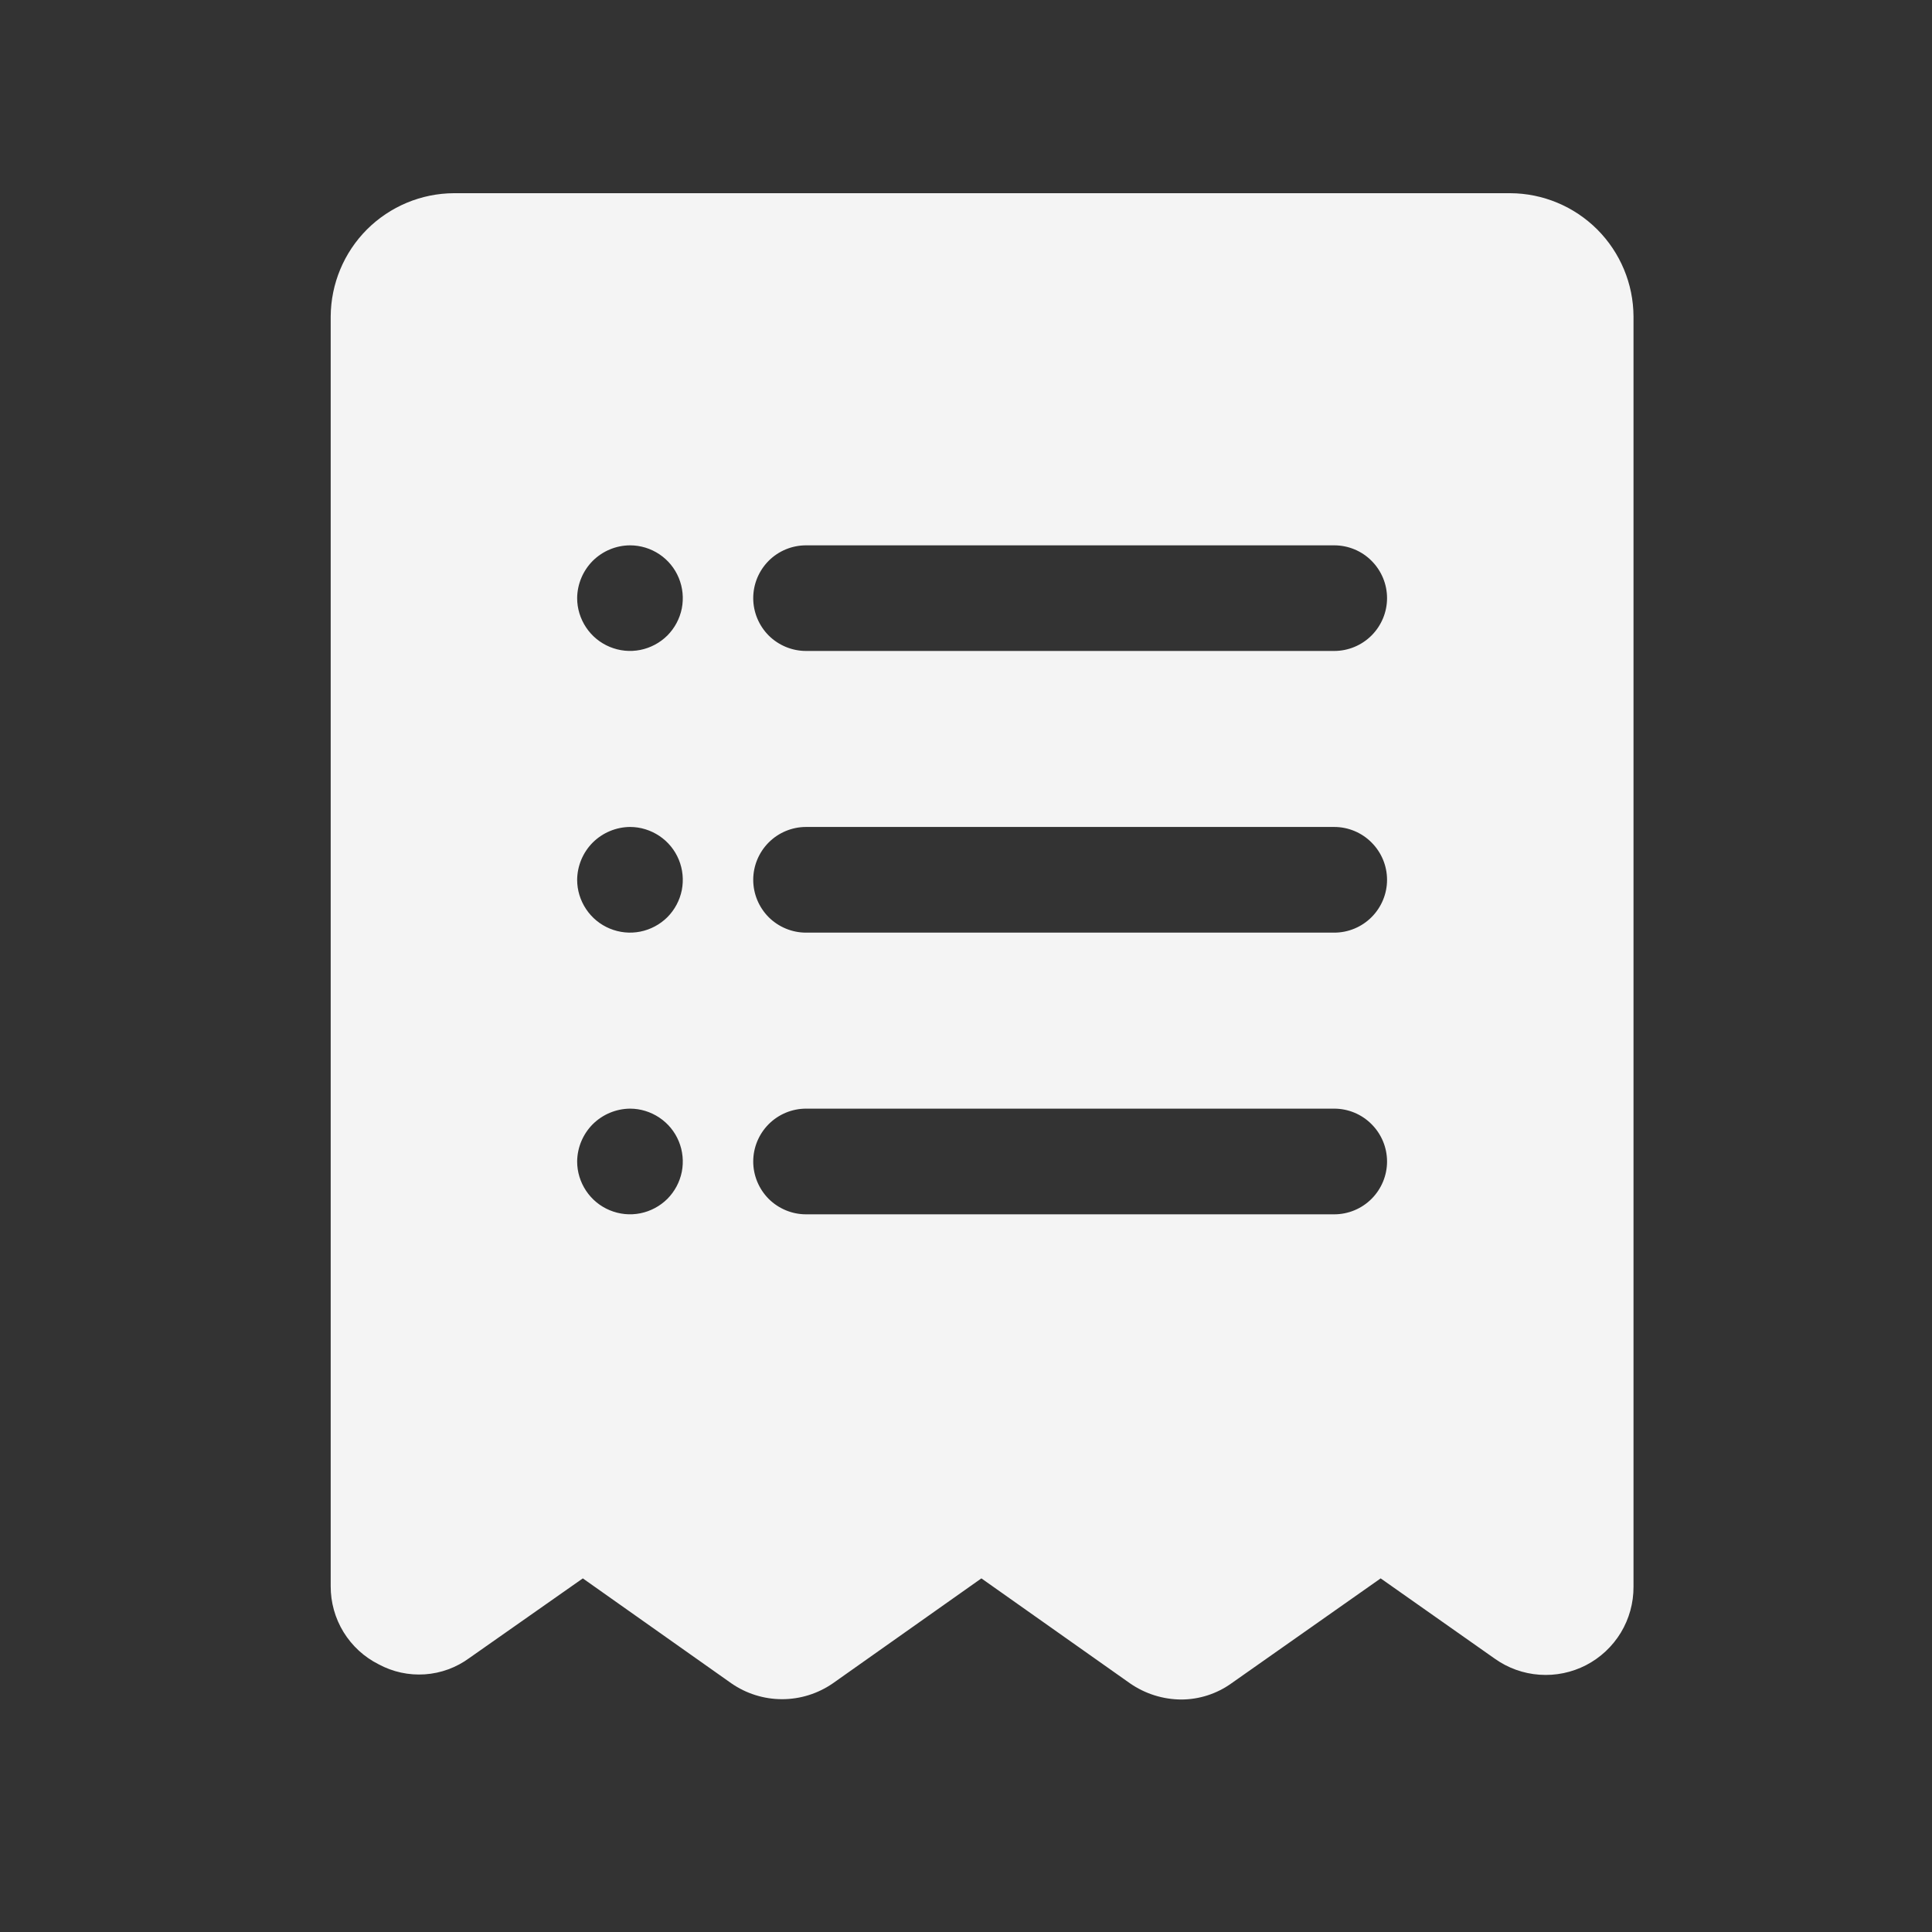 <svg width="30" height="30" viewBox="0 0 30 30" fill="none" xmlns="http://www.w3.org/2000/svg">
<rect x="0" y="0" width="30" height="30" fill="#333333" stroke="none"/>
<path d="M7.289 25.745L9.05 24.509L11.357 26.139C11.588 26.299 11.863 26.385 12.144 26.385C12.426 26.385 12.7 26.299 12.932 26.139L15.239 24.509L17.547 26.139C17.781 26.301 18.059 26.389 18.345 26.39C18.623 26.389 18.895 26.301 19.121 26.139L21.439 24.509L23.211 25.756C23.415 25.901 23.655 25.988 23.906 26.005C24.156 26.023 24.406 25.971 24.629 25.856C24.851 25.741 25.038 25.566 25.168 25.352C25.298 25.137 25.366 24.891 25.365 24.64V4.914C25.363 4.407 25.16 3.922 24.802 3.563C24.443 3.205 23.958 3.002 23.451 3H7.049C6.542 3.002 6.057 3.205 5.698 3.563C5.34 3.922 5.138 4.407 5.135 4.914V24.63C5.134 24.881 5.203 25.128 5.334 25.342C5.466 25.557 5.654 25.73 5.879 25.843C6.099 25.962 6.348 26.016 6.598 25.999C6.848 25.982 7.088 25.893 7.289 25.745ZM12.516 8.468H20.718C20.935 8.468 21.144 8.554 21.297 8.708C21.451 8.862 21.538 9.07 21.538 9.288C21.538 9.505 21.451 9.714 21.297 9.868C21.144 10.021 20.935 10.108 20.718 10.108H12.516C12.299 10.108 12.09 10.021 11.936 9.868C11.783 9.714 11.696 9.505 11.696 9.288C11.696 9.07 11.783 8.862 11.936 8.708C12.09 8.554 12.299 8.468 12.516 8.468ZM12.516 12.841H20.718C20.935 12.841 21.144 12.928 21.297 13.082C21.451 13.236 21.538 13.444 21.538 13.662C21.538 13.879 21.451 14.088 21.297 14.242C21.144 14.395 20.935 14.482 20.718 14.482H12.516C12.299 14.482 12.09 14.395 11.936 14.242C11.783 14.088 11.696 13.879 11.696 13.662C11.696 13.444 11.783 13.236 11.936 13.082C12.09 12.928 12.299 12.841 12.516 12.841ZM12.516 17.215H20.718C20.935 17.215 21.144 17.302 21.297 17.456C21.451 17.61 21.538 17.818 21.538 18.036C21.538 18.253 21.451 18.462 21.297 18.616C21.144 18.769 20.935 18.856 20.718 18.856H12.516C12.299 18.856 12.09 18.769 11.936 18.616C11.783 18.462 11.696 18.253 11.696 18.036C11.696 17.818 11.783 17.61 11.936 17.456C12.09 17.302 12.299 17.215 12.516 17.215ZM9.783 8.468C9.945 8.468 10.103 8.516 10.238 8.606C10.373 8.696 10.478 8.824 10.54 8.974C10.602 9.124 10.618 9.289 10.587 9.448C10.555 9.607 10.477 9.753 10.363 9.868C10.248 9.982 10.102 10.06 9.943 10.092C9.783 10.124 9.619 10.107 9.469 10.045C9.319 9.983 9.191 9.878 9.101 9.743C9.011 9.608 8.962 9.45 8.962 9.288C8.964 9.071 9.051 8.863 9.204 8.709C9.358 8.556 9.566 8.469 9.783 8.468ZM9.783 12.841C9.945 12.841 10.103 12.89 10.238 12.98C10.373 13.07 10.478 13.198 10.54 13.348C10.602 13.498 10.618 13.663 10.587 13.822C10.555 13.981 10.477 14.127 10.363 14.242C10.248 14.356 10.102 14.434 9.943 14.466C9.783 14.498 9.619 14.481 9.469 14.419C9.319 14.357 9.191 14.252 9.101 14.117C9.011 13.982 8.962 13.824 8.962 13.662C8.964 13.445 9.051 13.237 9.204 13.083C9.358 12.93 9.566 12.843 9.783 12.841ZM9.783 17.215C9.945 17.215 10.103 17.264 10.238 17.354C10.373 17.444 10.478 17.572 10.54 17.722C10.602 17.872 10.618 18.037 10.587 18.196C10.555 18.355 10.477 18.501 10.363 18.616C10.248 18.73 10.102 18.808 9.943 18.84C9.783 18.872 9.619 18.855 9.469 18.793C9.319 18.731 9.191 18.626 9.101 18.491C9.011 18.356 8.962 18.198 8.962 18.036C8.964 17.819 9.051 17.611 9.204 17.457C9.358 17.304 9.566 17.217 9.783 17.215Z" fill="#F4F4F4"/>
</svg>
